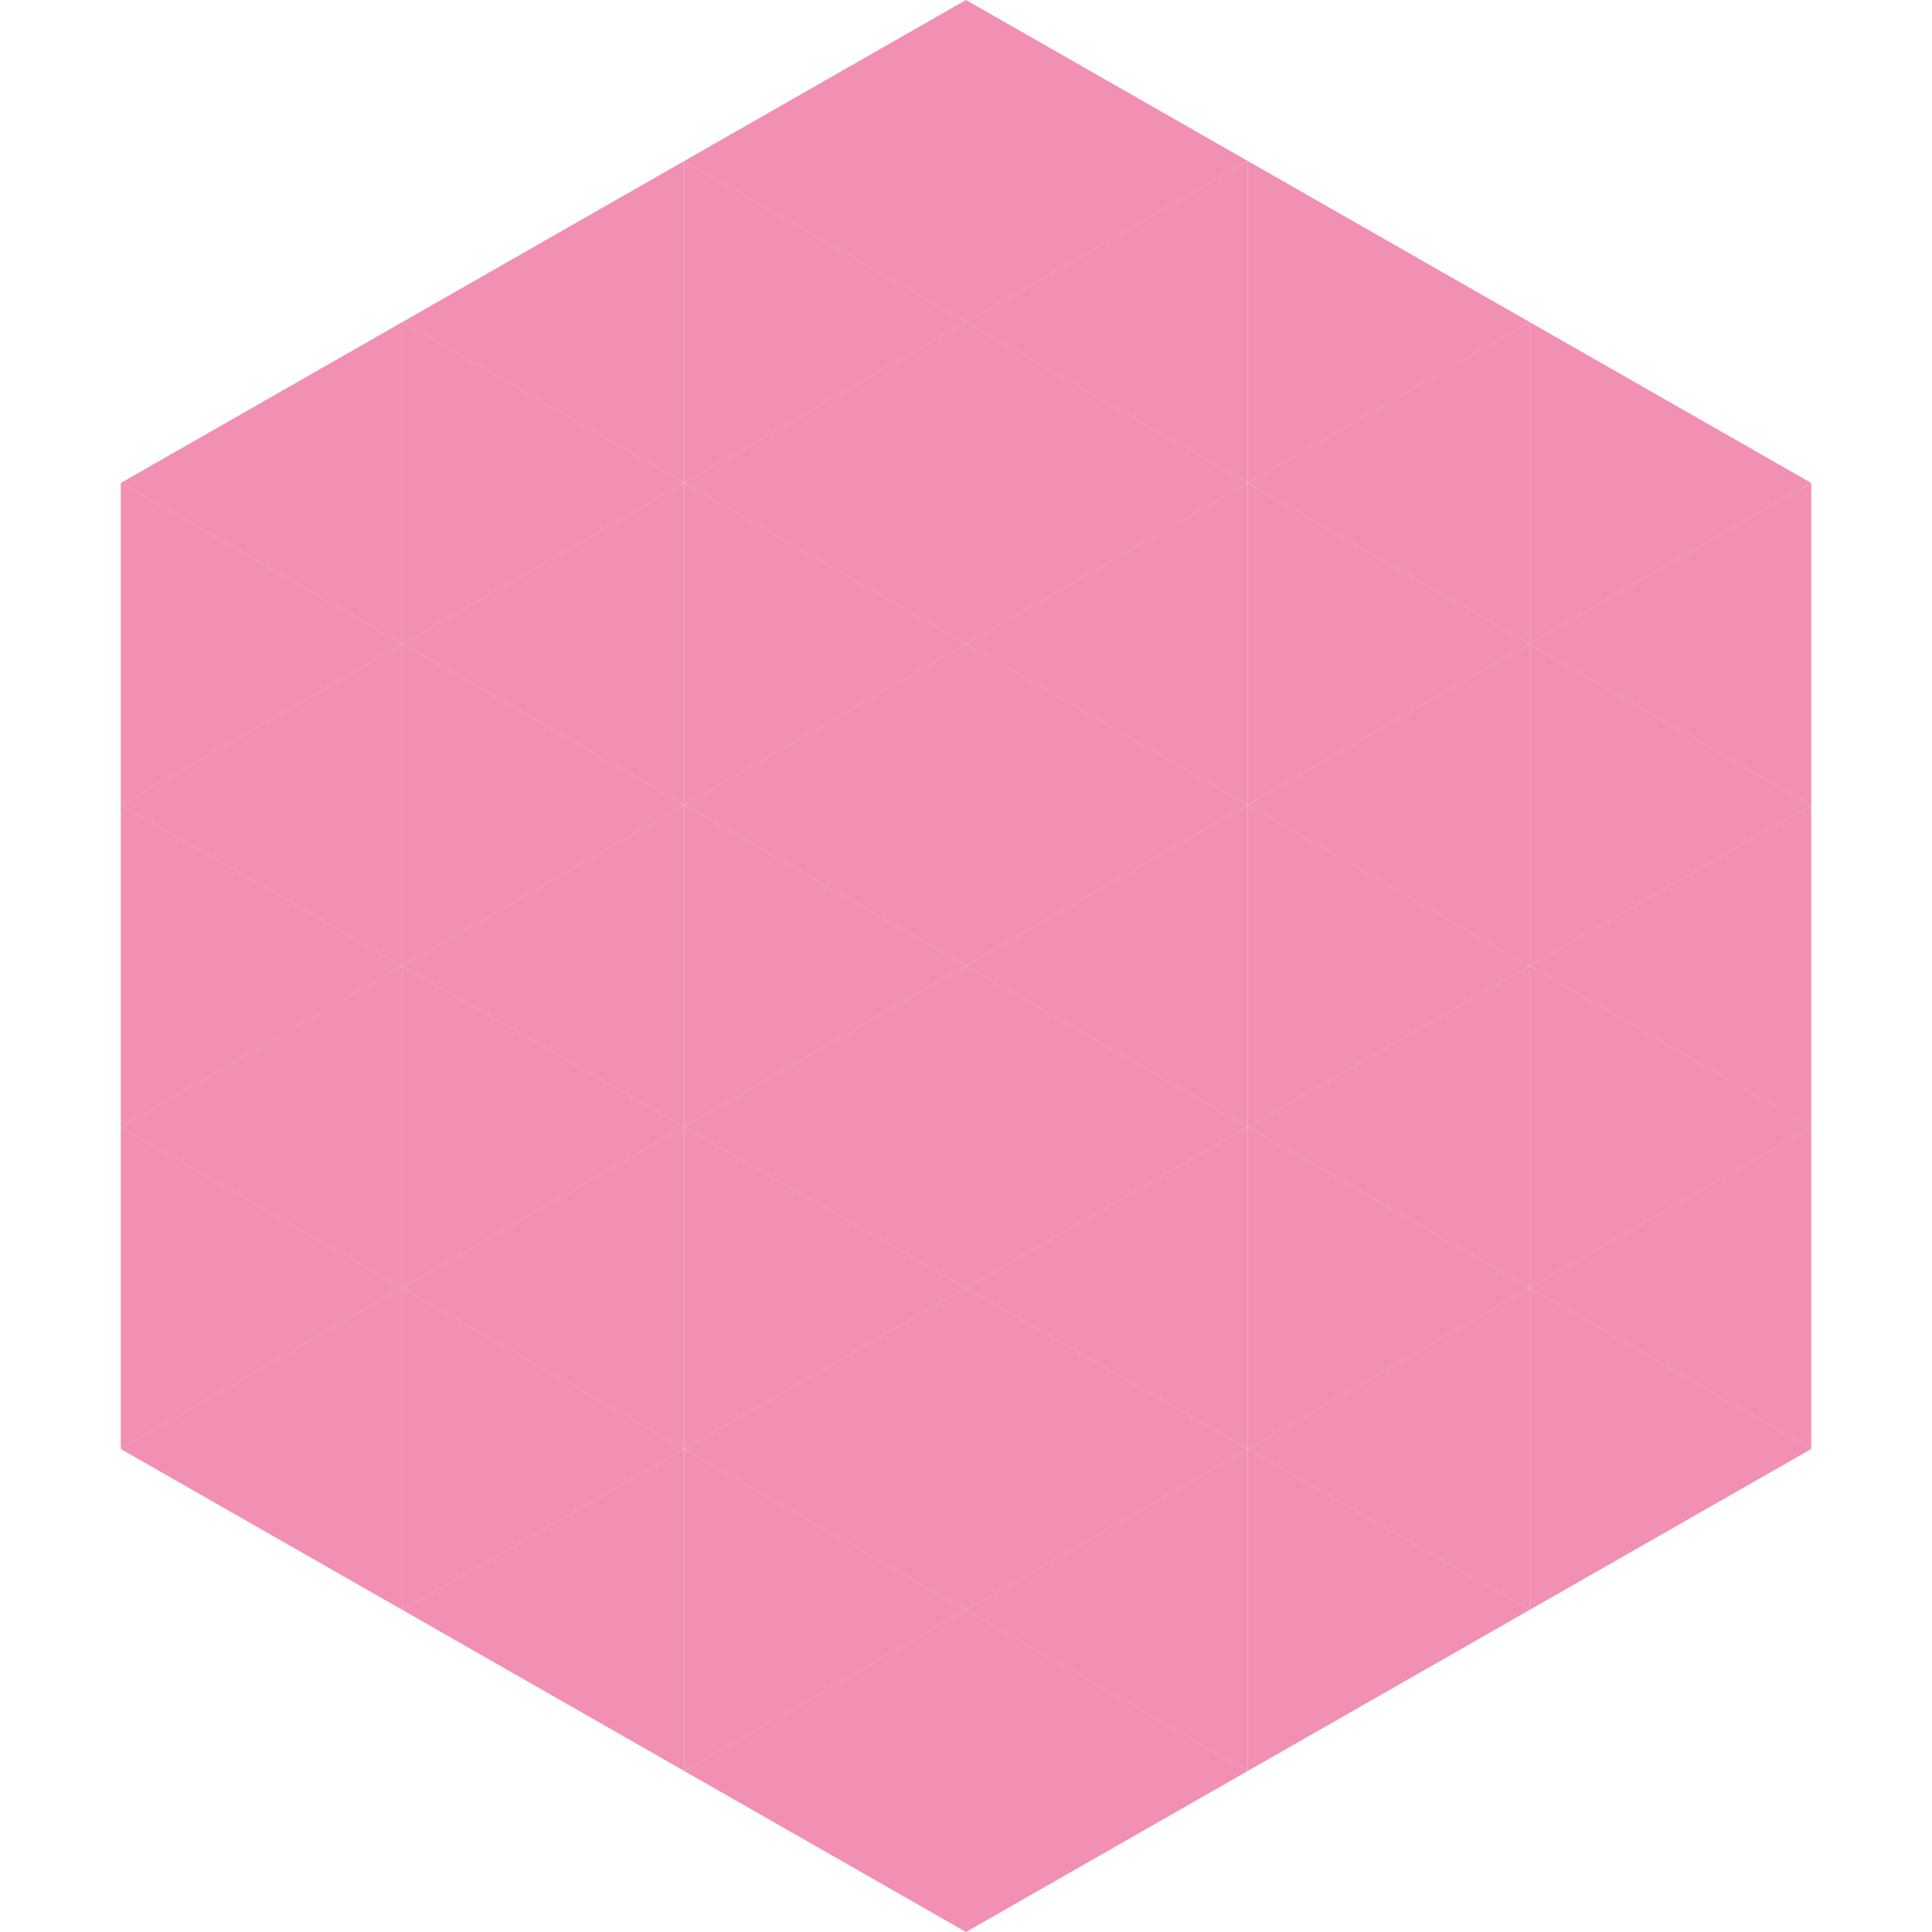 <?xml version="1.0"?>
<!-- Generated by SVGo -->
<svg width="240" height="240"
     xmlns="http://www.w3.org/2000/svg"
     xmlns:xlink="http://www.w3.org/1999/xlink">
<polygon points="50,40 15,60 50,80" style="fill:rgb(241,144,178)" />
<polygon points="190,40 225,60 190,80" style="fill:rgb(241,144,178)" />
<polygon points="15,60 50,80 15,100" style="fill:rgb(241,144,178)" />
<polygon points="225,60 190,80 225,100" style="fill:rgb(241,144,178)" />
<polygon points="50,80 15,100 50,120" style="fill:rgb(241,144,178)" />
<polygon points="190,80 225,100 190,120" style="fill:rgb(241,144,178)" />
<polygon points="15,100 50,120 15,140" style="fill:rgb(241,144,178)" />
<polygon points="225,100 190,120 225,140" style="fill:rgb(241,144,178)" />
<polygon points="50,120 15,140 50,160" style="fill:rgb(241,144,178)" />
<polygon points="190,120 225,140 190,160" style="fill:rgb(241,144,178)" />
<polygon points="15,140 50,160 15,180" style="fill:rgb(241,144,178)" />
<polygon points="225,140 190,160 225,180" style="fill:rgb(241,144,178)" />
<polygon points="50,160 15,180 50,200" style="fill:rgb(241,144,178)" />
<polygon points="190,160 225,180 190,200" style="fill:rgb(241,144,178)" />
<polygon points="15,180 50,200 15,220" style="fill:rgb(255,255,255); fill-opacity:0" />
<polygon points="225,180 190,200 225,220" style="fill:rgb(255,255,255); fill-opacity:0" />
<polygon points="50,0 85,20 50,40" style="fill:rgb(255,255,255); fill-opacity:0" />
<polygon points="190,0 155,20 190,40" style="fill:rgb(255,255,255); fill-opacity:0" />
<polygon points="85,20 50,40 85,60" style="fill:rgb(241,144,178)" />
<polygon points="155,20 190,40 155,60" style="fill:rgb(241,144,178)" />
<polygon points="50,40 85,60 50,80" style="fill:rgb(241,144,178)" />
<polygon points="190,40 155,60 190,80" style="fill:rgb(241,144,178)" />
<polygon points="85,60 50,80 85,100" style="fill:rgb(241,144,178)" />
<polygon points="155,60 190,80 155,100" style="fill:rgb(241,144,178)" />
<polygon points="50,80 85,100 50,120" style="fill:rgb(241,144,178)" />
<polygon points="190,80 155,100 190,120" style="fill:rgb(241,144,178)" />
<polygon points="85,100 50,120 85,140" style="fill:rgb(241,144,178)" />
<polygon points="155,100 190,120 155,140" style="fill:rgb(241,144,178)" />
<polygon points="50,120 85,140 50,160" style="fill:rgb(241,144,178)" />
<polygon points="190,120 155,140 190,160" style="fill:rgb(241,144,178)" />
<polygon points="85,140 50,160 85,180" style="fill:rgb(241,144,178)" />
<polygon points="155,140 190,160 155,180" style="fill:rgb(241,144,178)" />
<polygon points="50,160 85,180 50,200" style="fill:rgb(241,144,178)" />
<polygon points="190,160 155,180 190,200" style="fill:rgb(241,144,178)" />
<polygon points="85,180 50,200 85,220" style="fill:rgb(241,144,178)" />
<polygon points="155,180 190,200 155,220" style="fill:rgb(241,144,178)" />
<polygon points="120,0 85,20 120,40" style="fill:rgb(241,144,178)" />
<polygon points="120,0 155,20 120,40" style="fill:rgb(241,144,178)" />
<polygon points="85,20 120,40 85,60" style="fill:rgb(241,144,178)" />
<polygon points="155,20 120,40 155,60" style="fill:rgb(241,144,178)" />
<polygon points="120,40 85,60 120,80" style="fill:rgb(241,144,178)" />
<polygon points="120,40 155,60 120,80" style="fill:rgb(241,144,178)" />
<polygon points="85,60 120,80 85,100" style="fill:rgb(241,144,178)" />
<polygon points="155,60 120,80 155,100" style="fill:rgb(241,144,178)" />
<polygon points="120,80 85,100 120,120" style="fill:rgb(241,144,178)" />
<polygon points="120,80 155,100 120,120" style="fill:rgb(241,144,178)" />
<polygon points="85,100 120,120 85,140" style="fill:rgb(241,144,178)" />
<polygon points="155,100 120,120 155,140" style="fill:rgb(241,144,178)" />
<polygon points="120,120 85,140 120,160" style="fill:rgb(241,144,178)" />
<polygon points="120,120 155,140 120,160" style="fill:rgb(241,144,178)" />
<polygon points="85,140 120,160 85,180" style="fill:rgb(241,144,178)" />
<polygon points="155,140 120,160 155,180" style="fill:rgb(241,144,178)" />
<polygon points="120,160 85,180 120,200" style="fill:rgb(241,144,178)" />
<polygon points="120,160 155,180 120,200" style="fill:rgb(241,144,178)" />
<polygon points="85,180 120,200 85,220" style="fill:rgb(241,144,178)" />
<polygon points="155,180 120,200 155,220" style="fill:rgb(241,144,178)" />
<polygon points="120,200 85,220 120,240" style="fill:rgb(241,144,178)" />
<polygon points="120,200 155,220 120,240" style="fill:rgb(241,144,178)" />
<polygon points="85,220 120,240 85,260" style="fill:rgb(255,255,255); fill-opacity:0" />
<polygon points="155,220 120,240 155,260" style="fill:rgb(255,255,255); fill-opacity:0" />
</svg>
